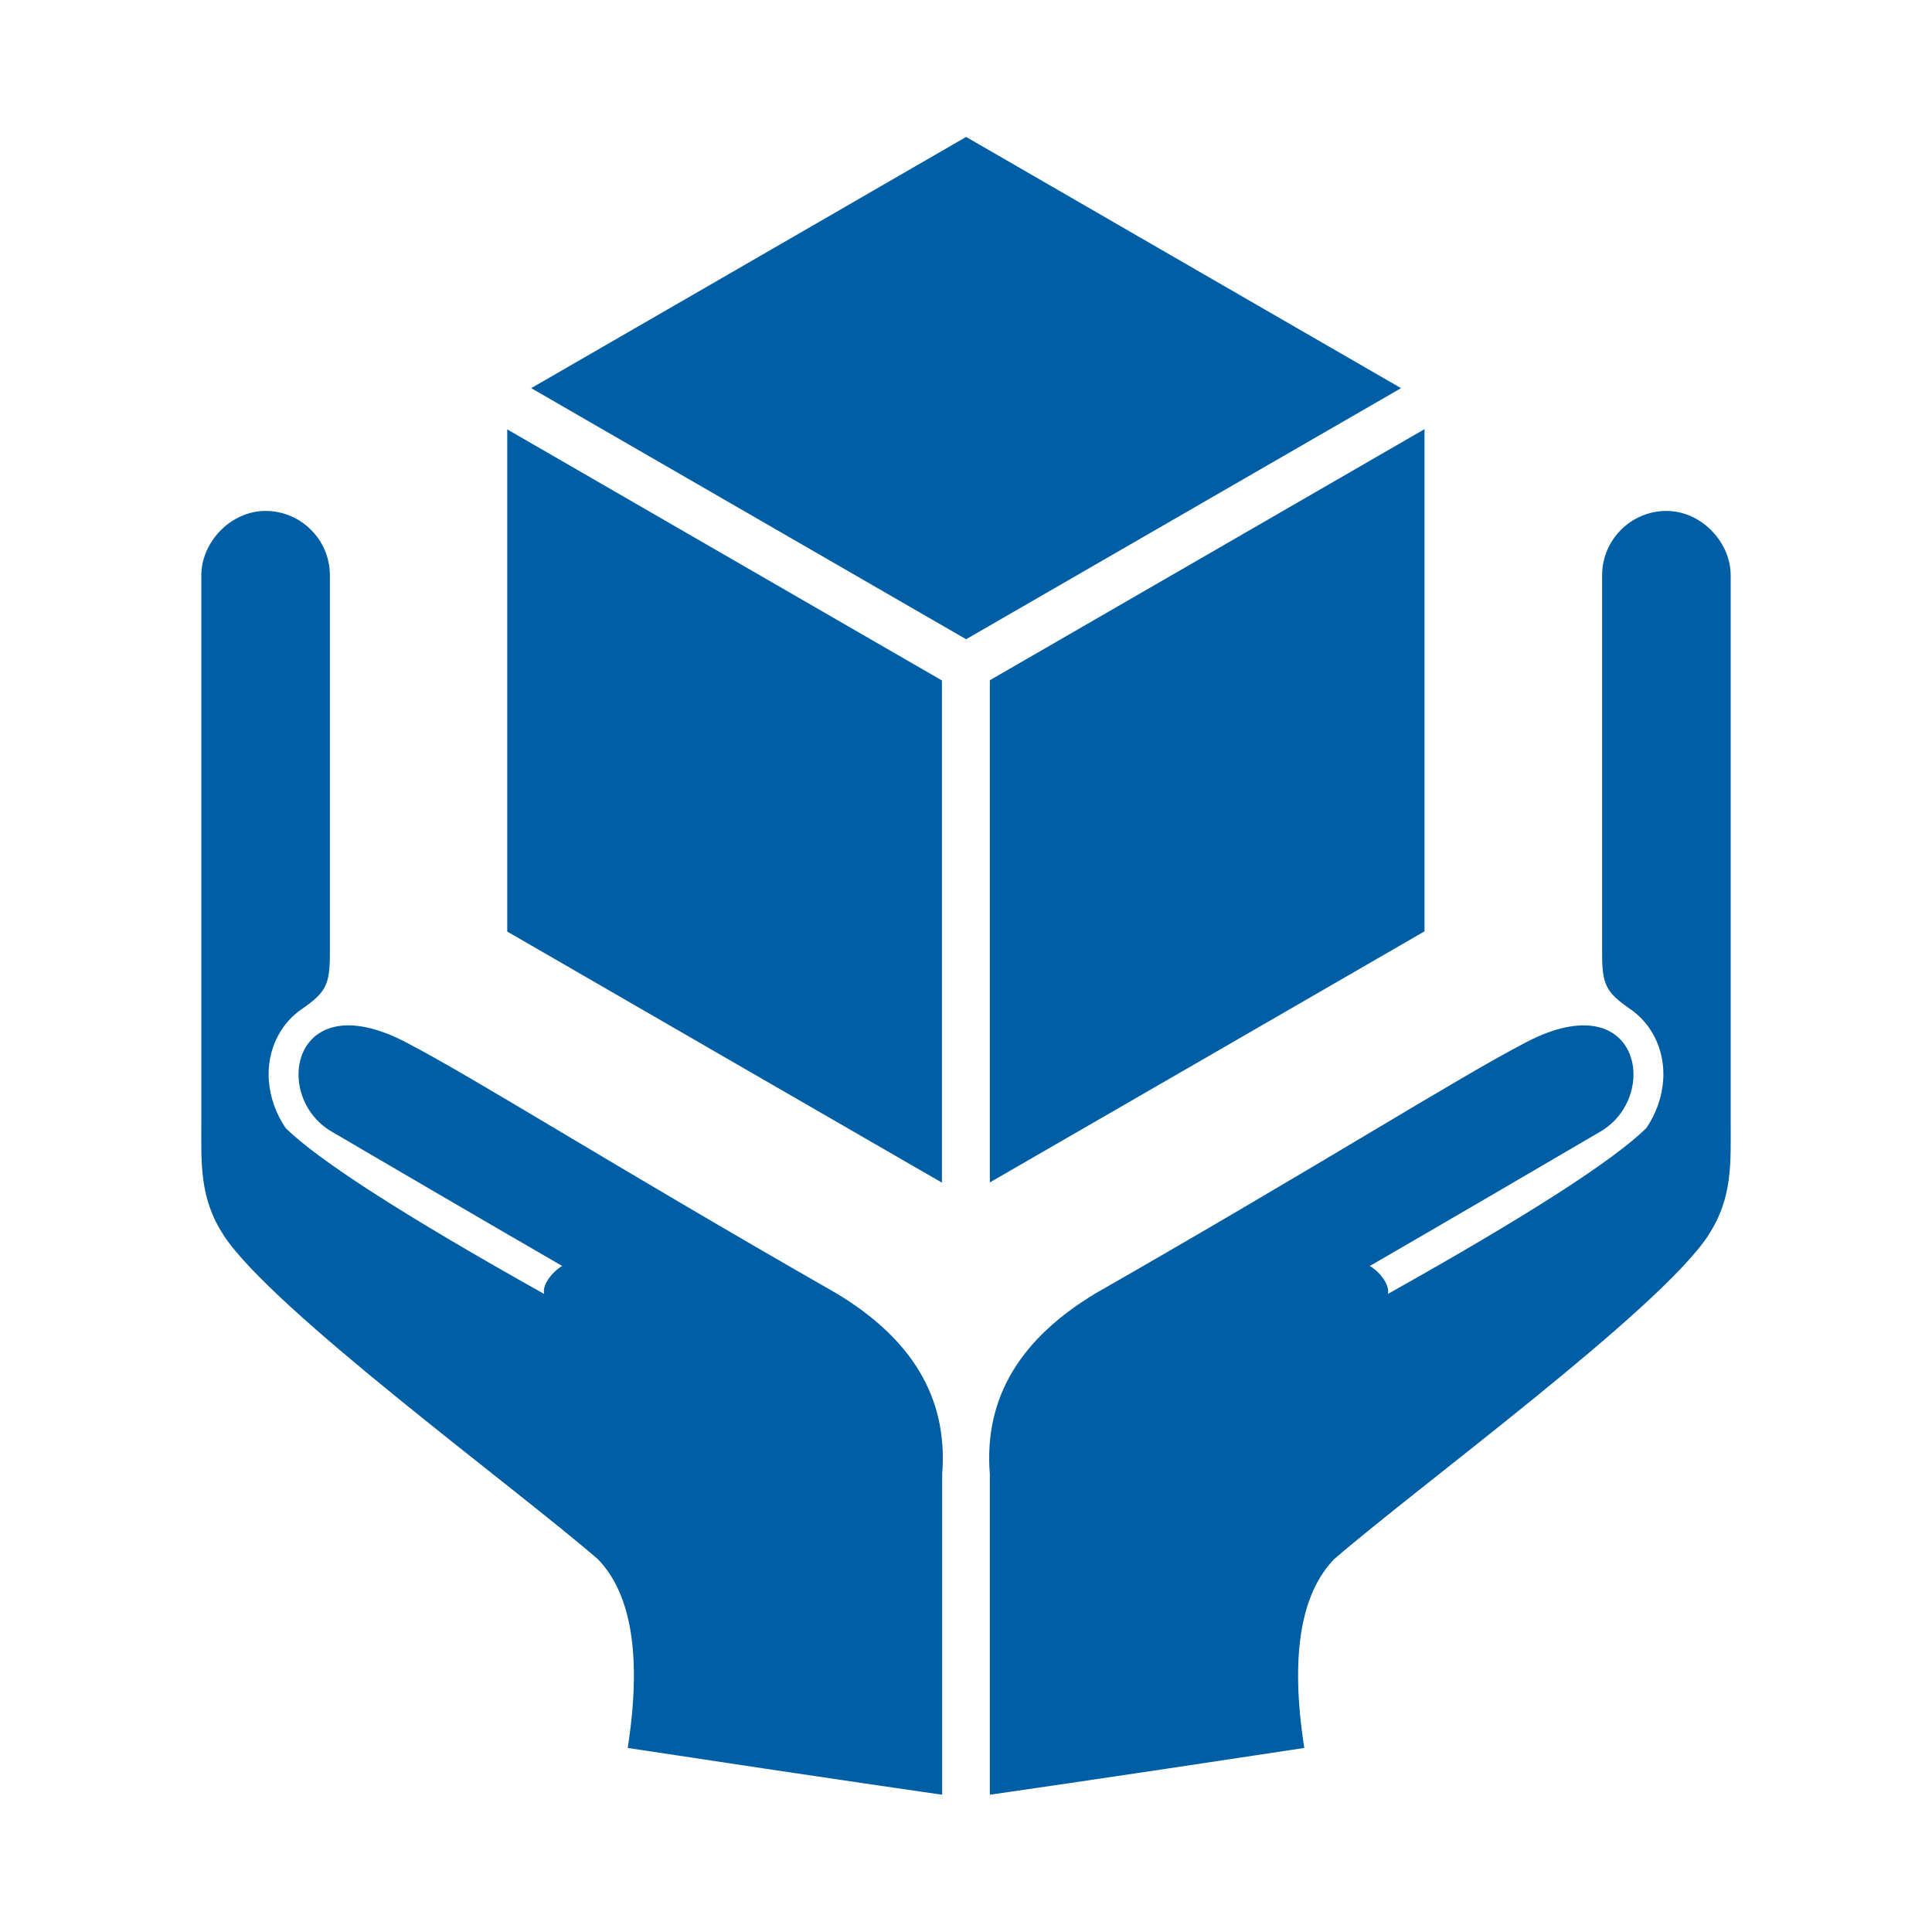 <?xml version="1.0" encoding="UTF-8"?>
<svg id="_レイヤー_2" data-name="レイヤー_2" xmlns="http://www.w3.org/2000/svg" xmlns:xlink="http://www.w3.org/1999/xlink" viewBox="0 0 83.87 83.87">
  <defs>
    <style>
      .cls-1 {
        fill: none;
      }

      .cls-2 {
        fill: #005ea5;
        fill-rule: evenodd;
      }

      .cls-3 {
        clip-path: url(#clippath);
      }
    </style>
    <clipPath id="clippath">
      <rect class="cls-1" width="83.87" height="83.87"/>
    </clipPath>
  </defs>
  <g id="_レイヤー_1-2" data-name="レイヤー_1">
    <g class="cls-3">
      <g>
        <path class="cls-2" d="M74.16,53.63c-2.15,3.26-12.55,10.86-16.25,14.06-1.47,1.53-1.9,4.26-1.29,8.19-9.21,1.4-13.65,2.03-13.65,2.03v-13.91c-.27-3.37,1.37-5.92,4.6-7.86,9.88-5.65,15.7-9.35,18.71-10.91,4.91-2.54,5.81,2.36,3.2,3.89-6.59,3.86-10.02,5.84-10.02,5.84.31.15.89.75.79,1.21,6.04-3.38,9.8-5.8,11.22-7.2.85-1.25,1.04-2.93.18-4.26-.23-.36-.53-.66-.86-.89-1.07-.74-1.24-1.07-1.24-2.41v-16.44c0-1.54,1.26-2.79,2.79-2.79s2.79,1.37,2.79,2.79v23.67c0,1.82.1,3.36-.97,4.98"/>
        <path class="cls-2" d="M9.71,53.63c2.15,3.26,12.55,10.86,16.25,14.06,1.47,1.53,1.9,4.26,1.29,8.19,9.21,1.4,13.65,2.03,13.65,2.03v-13.91c.27-3.37-1.37-5.92-4.6-7.86-9.88-5.65-15.7-9.35-18.71-10.91-4.91-2.54-5.81,2.36-3.2,3.89,6.59,3.86,10.02,5.84,10.02,5.84-.31.15-.89.75-.79,1.21-6.04-3.38-9.8-5.8-11.22-7.2-.85-1.25-1.04-2.93-.18-4.26.23-.36.53-.66.86-.89,1.07-.74,1.24-1.07,1.24-2.41v-16.44c0-1.54-1.26-2.79-2.79-2.79s-2.79,1.37-2.79,2.79v23.67c0,1.82-.1,3.36.97,4.98"/>
        <path class="cls-2" d="M42.97,51.33l8.92-5.15,9.95-5.75v-21.8l-18.87,10.9v21.8ZM22.02,18.64v21.8l9.95,5.75,8.92,5.15v-21.8l-18.87-10.9ZM41.93,5.95l-9.95,5.75-8.92,5.15,18.88,10.9,18.88-10.9-8.92-5.15-9.95-5.75Z"/>
      </g>
    </g>
  </g>
</svg>